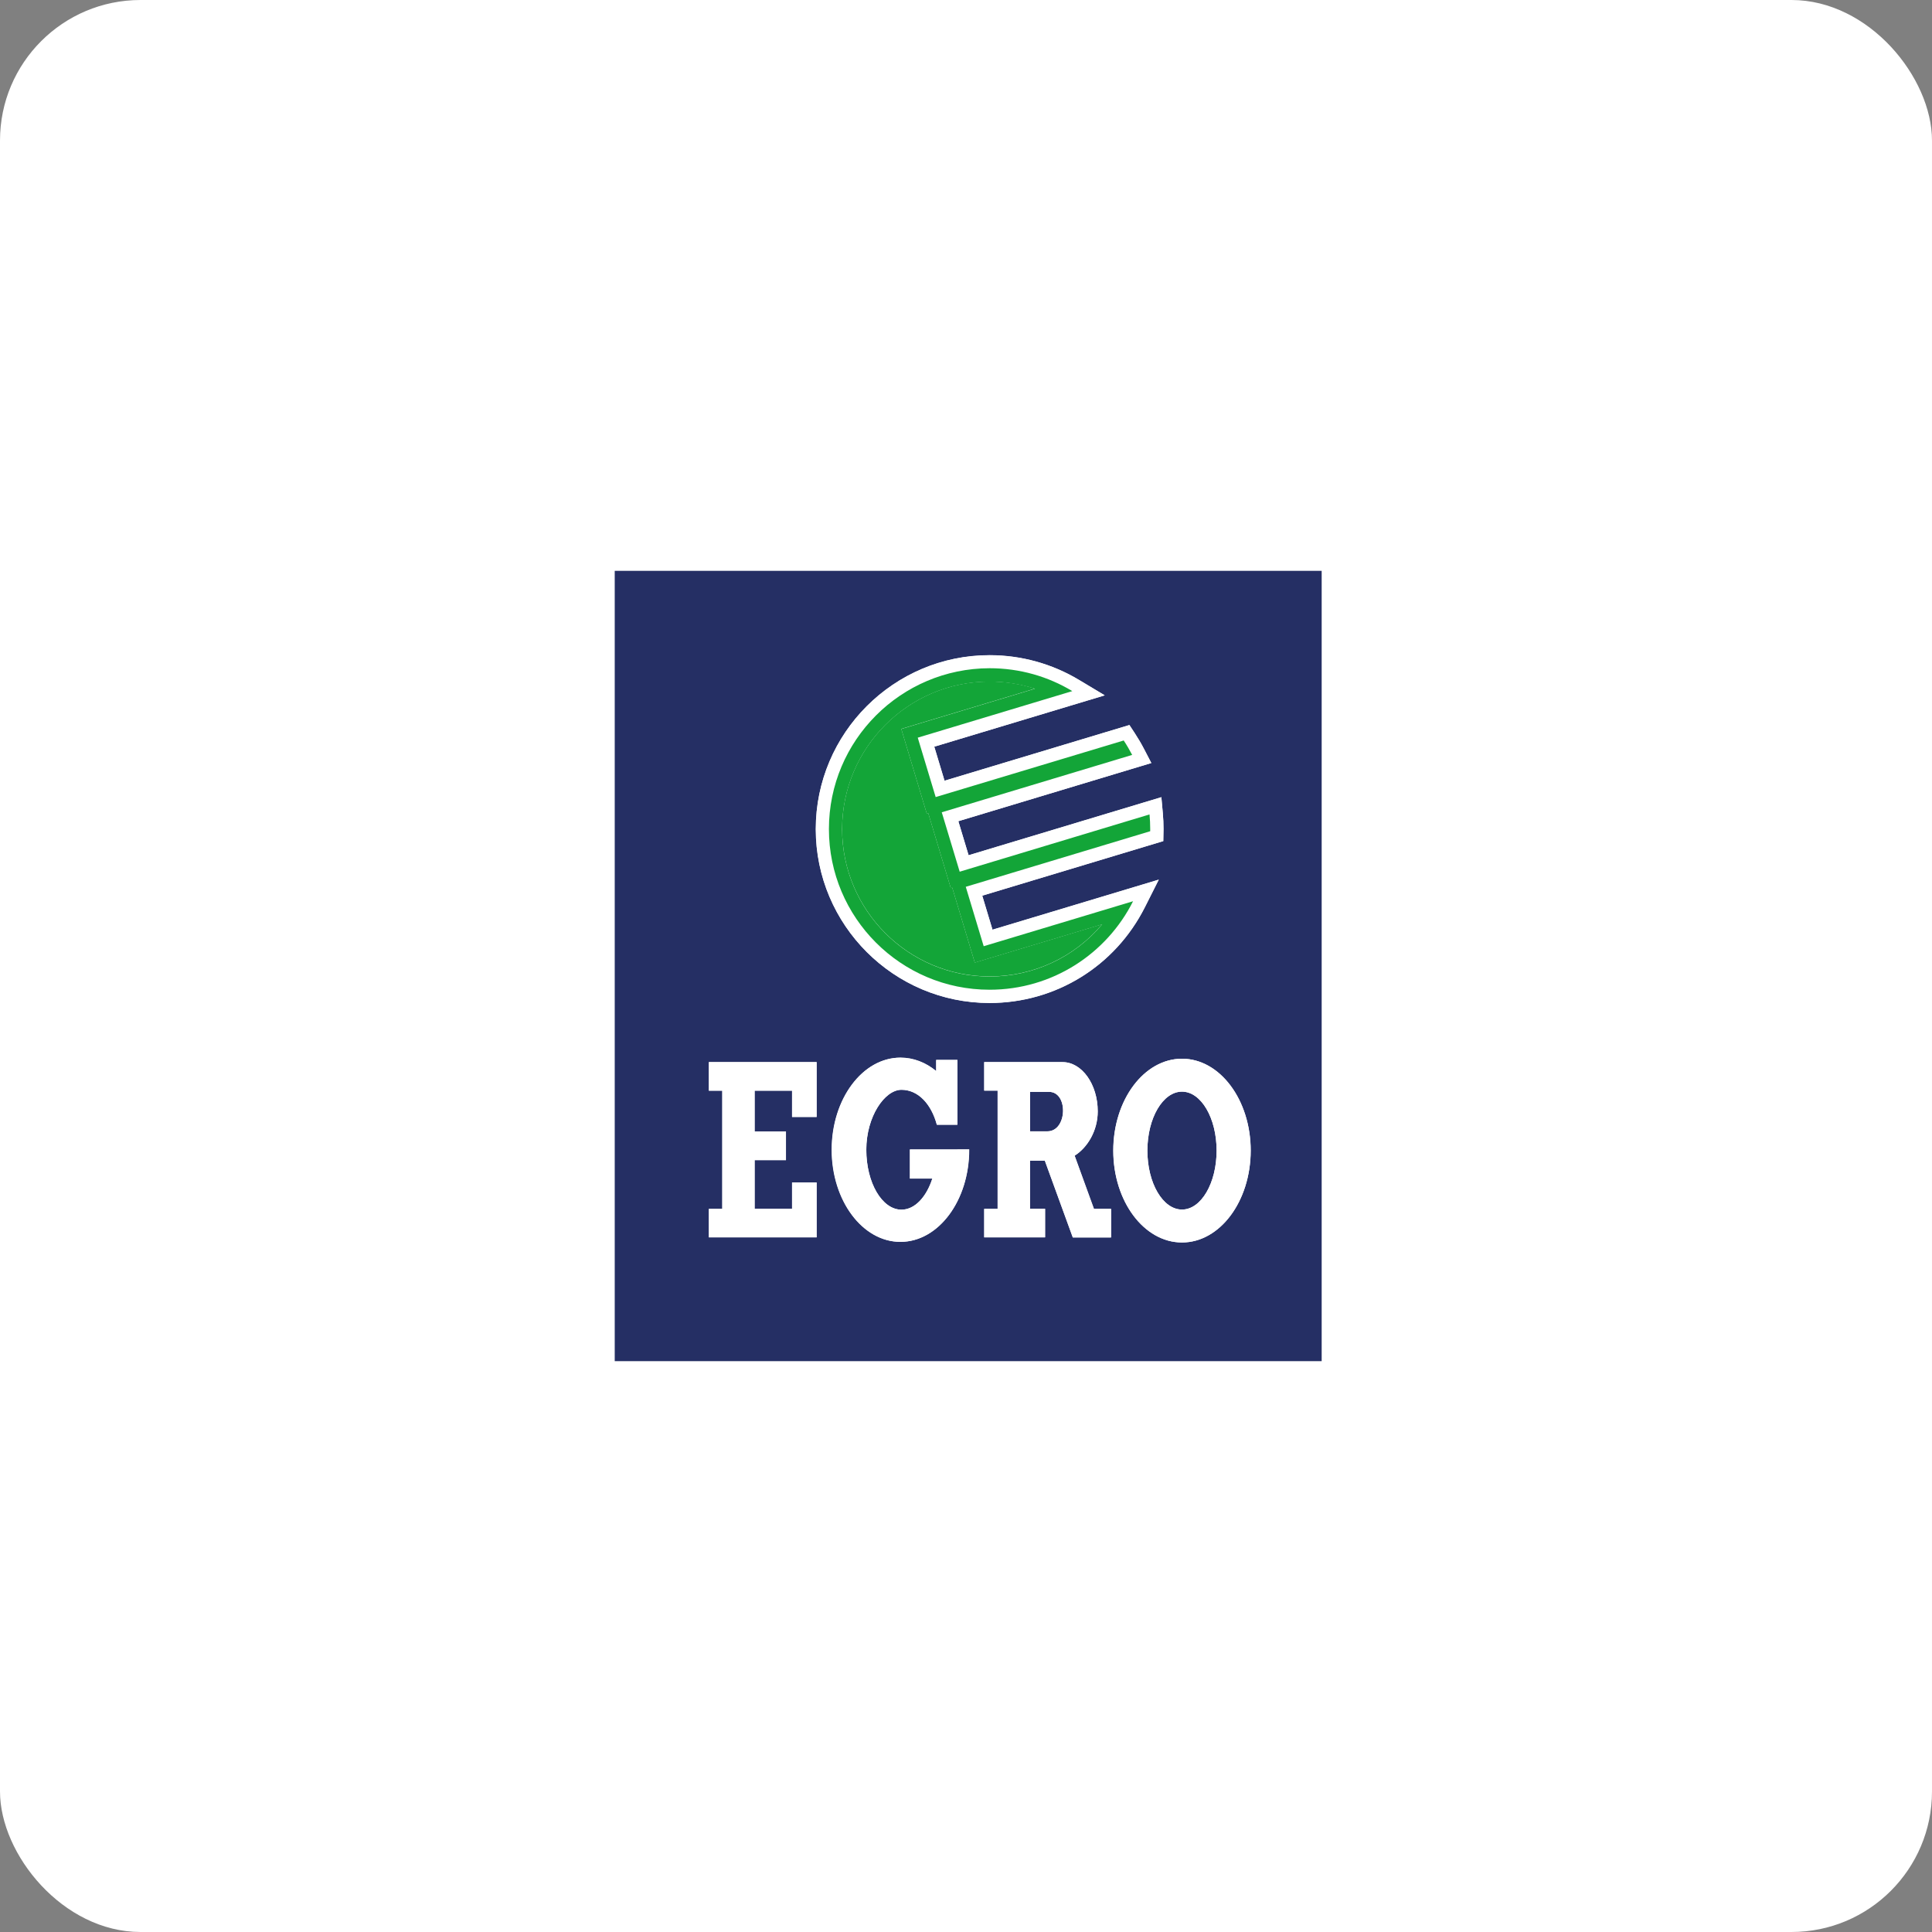<svg width="220" height="220" viewBox="0 0 220 220" fill="none" xmlns="http://www.w3.org/2000/svg">
<rect x="0" y="0" width="220" height="220" fill="#808080" stroke="none"/>
<rect width="220" height="220" rx="16" fill="white"/>
<path d="M134.596 124.307C132.413 124.307 130.655 127.311 130.655 131.021C130.655 134.731 132.426 137.734 134.596 137.734C136.778 137.734 138.537 134.731 138.537 131.021C138.537 127.311 136.765 124.307 134.596 124.307Z" fill="#252F64"/>
<path d="M119.461 124.332H117.292V128.825H119.268C121.553 128.825 121.669 124.332 119.461 124.332Z" fill="#252F64"/>
<path d="M134.596 141.483C130.27 141.483 126.778 136.797 126.778 131.021C126.778 125.244 130.282 120.558 134.596 120.558C138.922 120.558 142.426 125.244 142.426 131.021C142.413 136.797 138.909 141.483 134.596 141.483ZM126.521 140.905H125.751H123.145H122.169L118.986 132.163H117.291V137.644H119.012V140.892H112.08V137.657H113.607V124.191H112.08V120.944H113.607H113.967H117.304H120.167H121.001C123.209 120.944 125.006 123.472 125.006 126.553C125.006 128.761 123.838 130.674 122.375 131.598L124.583 137.657H126.534V140.905H126.521ZM102.529 141.418C98.203 141.418 94.698 136.72 94.698 130.931C94.698 125.141 98.203 120.443 102.529 120.443C104.018 120.443 105.417 121.008 106.598 121.97V120.7H109.012V125.077V126.617V128.081H106.675C106.046 125.732 104.557 124.101 102.644 124.101C100.732 124.101 98.639 127.157 98.639 130.918C98.639 134.692 100.436 137.747 102.644 137.747C104.159 137.747 105.481 136.322 106.162 134.204H103.607V130.892H106.662H109.012H110.347V130.918C110.359 136.72 106.855 141.418 102.529 141.418ZM92.991 124.191V127.182H90.193V124.191H85.931V128.851H89.499V132.099H85.931V137.644H90.193V134.653H92.991V137.644V140.892H90.193H80.719V137.657H82.246V124.191H80.719V120.944H82.246H85.931H90.193H92.991V124.191ZM112.683 74.602C116.277 74.602 119.807 75.578 122.875 77.426L125.789 79.172L106.38 85.026L107.548 88.902L128.601 82.561L129.217 83.498C129.589 84.076 129.936 84.653 130.257 85.27L131.104 86.887L109.127 93.511L110.295 97.388L132.246 90.777L132.413 92.612C132.465 93.203 132.49 93.793 132.49 94.409L132.465 95.783L111.849 101.996L113.017 105.873L131.951 100.173L130.372 103.306C126.983 110.032 120.205 114.217 112.683 114.217C101.772 114.217 92.888 105.334 92.888 94.422C92.888 83.485 101.772 74.602 112.683 74.602ZM70 155H150.501V65H70V155Z" fill="#252F64"/>
<path d="M112.683 76.117C116.123 76.117 119.345 77.067 122.105 78.723L104.506 84.024L106.547 90.777L127.959 84.332C128.306 84.859 128.627 85.411 128.922 85.976L107.24 92.51L109.281 99.275L130.912 92.766C130.963 93.305 130.989 93.858 130.989 94.422V94.679L109.987 101.008L112.028 107.773L129.05 102.651C126.046 108.633 119.846 112.728 112.709 112.728C102.58 112.702 94.39 104.512 94.39 94.409C94.39 84.307 102.58 76.117 112.683 76.117ZM112.683 114.204C120.205 114.204 126.983 110.019 130.372 103.293L131.951 100.16L113.017 105.86L111.849 101.983L132.465 95.77L132.49 94.397C132.49 93.793 132.465 93.19 132.413 92.612L132.247 90.777L110.295 97.388L109.127 93.511L131.104 86.887L130.27 85.27C129.949 84.653 129.602 84.063 129.23 83.498L128.614 82.561L107.561 88.902L106.393 85.026L125.802 79.185L122.888 77.439C119.82 75.591 116.29 74.615 112.696 74.615C101.784 74.615 92.901 83.498 92.901 94.409C92.901 105.321 101.772 114.204 112.683 114.204Z" fill="white"/>
<path d="M112.683 111.187C117.715 111.187 122.362 108.98 125.507 105.244L111.001 109.609L108.434 101.072L108.267 101.123L105.7 92.587L105.533 92.638L102.631 82.998L117.856 78.415C116.2 77.876 114.454 77.606 112.683 77.606C103.427 77.606 95.892 85.141 95.892 94.397C95.892 103.652 103.427 111.187 112.683 111.187Z" fill="#13A538"/>
<path d="M112.683 77.619C114.454 77.619 116.187 77.901 117.856 78.427L102.632 83.01L105.533 92.651L105.7 92.6L108.267 101.136L108.434 101.085L111.001 109.621L125.507 105.257C122.362 108.992 117.715 111.2 112.683 111.2C103.427 111.2 95.892 103.665 95.892 94.409C95.905 85.141 103.427 77.619 112.683 77.619ZM112.683 112.702C119.833 112.702 126.021 108.607 129.024 102.625L112.015 107.747L109.974 100.982L130.976 94.653V94.397C130.976 93.845 130.95 93.293 130.899 92.741L109.281 99.262L107.24 92.497L128.922 85.963C128.626 85.398 128.306 84.846 127.959 84.32L106.547 90.764L104.506 83.999L122.105 78.697C119.358 77.041 116.136 76.091 112.683 76.091C102.58 76.117 94.39 84.307 94.39 94.409C94.39 104.499 102.58 112.702 112.683 112.702Z" fill="#13A538"/>
<path d="M85.931 120.944H82.247H80.719V124.204H82.247V137.657H80.719V140.905H90.193H92.991V137.657V134.653H90.193V137.657H85.931V132.112H89.499V128.851H85.931V124.204H90.193V127.195H92.991V124.204V120.944H90.193H85.931Z" fill="white"/>
<path d="M109.024 130.892H106.675H103.62V134.204H106.175C105.494 136.309 104.172 137.747 102.657 137.747C100.449 137.747 98.652 134.692 98.652 130.918C98.652 127.144 100.745 124.089 102.657 124.089C104.57 124.089 106.059 125.719 106.688 128.068H109.024V126.617V125.064V120.687H106.611V121.958C105.43 120.982 104.031 120.43 102.542 120.43C98.228 120.43 94.724 125.128 94.724 130.918C94.724 136.707 98.228 141.406 102.542 141.406C106.868 141.406 110.372 136.707 110.372 130.918V130.879H109.024V130.892Z" fill="white"/>
<path d="M119.268 128.826H117.291V124.333H119.461C121.669 124.333 121.553 128.826 119.268 128.826ZM122.362 131.598C123.825 130.687 124.994 128.761 124.994 126.553C124.994 123.472 123.196 120.944 120.988 120.944H120.154H117.291H113.954H113.594H112.067V124.191H113.594V137.657H112.067V140.905H118.999V137.657H117.279V132.176H118.973L122.157 140.918H123.132H125.738H126.496V137.657H124.544L122.362 131.598Z" fill="white"/>
<path d="M134.596 137.734C132.413 137.734 130.655 134.73 130.655 131.021C130.655 127.311 132.426 124.307 134.596 124.307C136.778 124.307 138.537 127.311 138.537 131.021C138.537 134.73 136.765 137.734 134.596 137.734ZM134.596 120.558C130.27 120.558 126.765 125.244 126.765 131.021C126.765 136.797 130.27 141.483 134.596 141.483C138.922 141.483 142.413 136.797 142.413 131.021C142.413 125.244 138.909 120.558 134.596 120.558Z" fill="white"/>
</svg>
